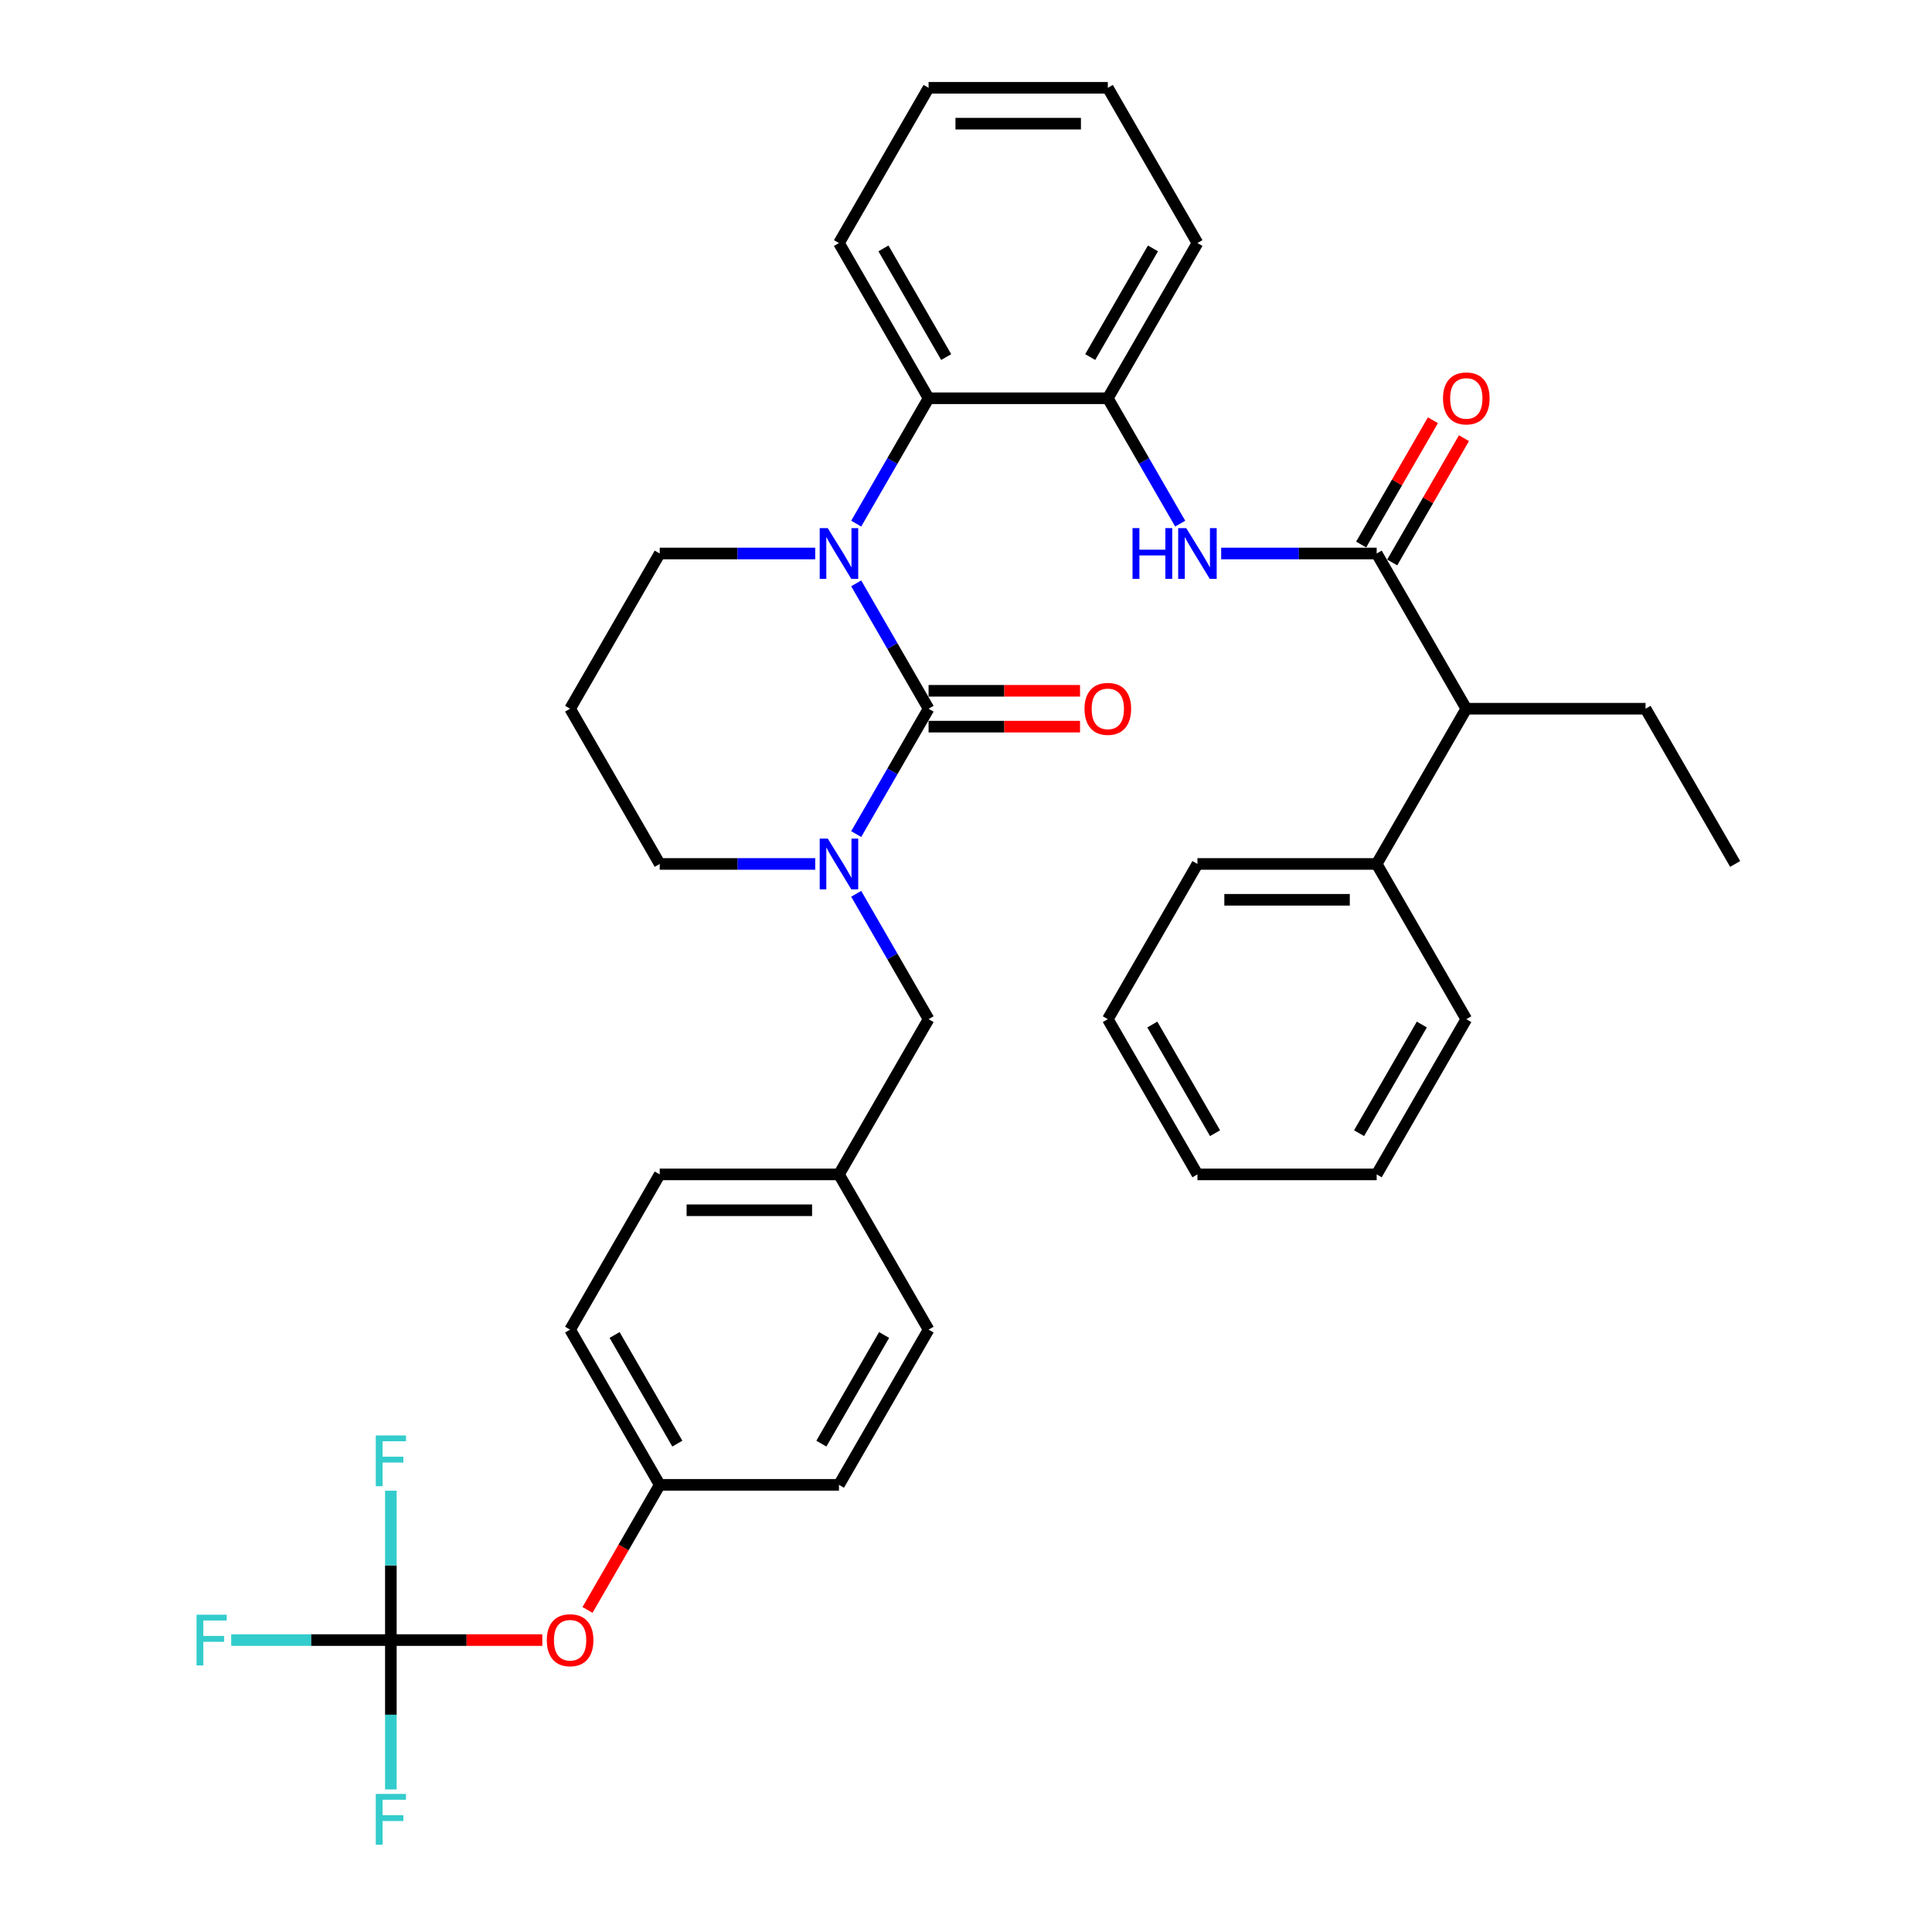 <?xml version='1.0' encoding='iso-8859-1'?>
<svg version='1.1' baseProfile='full'
              xmlns='http://www.w3.org/2000/svg'
                      xmlns:rdkit='http://www.rdkit.org/xml'
                      xmlns:xlink='http://www.w3.org/1999/xlink'
                  xml:space='preserve'
width='1000px' height='1000px' viewBox='0 0 1000 1000'>
<!-- END OF HEADER -->
<rect style='opacity:1.0;fill:#FFFFFF;stroke:none' width='1000' height='1000' x='0' y='0'> </rect>
<path class='bond-0' d='M 758.955,366.833 L 712.568,447.178' style='fill:none;fill-rule:evenodd;stroke:#000000;stroke-width:6px;stroke-linecap:butt;stroke-linejoin:miter;stroke-opacity:1' />
<path class='bond-1' d='M 758.955,366.833 L 851.729,366.833' style='fill:none;fill-rule:evenodd;stroke:#000000;stroke-width:6px;stroke-linecap:butt;stroke-linejoin:miter;stroke-opacity:1' />
<path class='bond-2' d='M 758.955,366.833 L 712.568,286.489' style='fill:none;fill-rule:evenodd;stroke:#000000;stroke-width:6px;stroke-linecap:butt;stroke-linejoin:miter;stroke-opacity:1' />
<path class='bond-3' d='M 632.077,286.489 L 672.323,286.489' style='fill:none;fill-rule:evenodd;stroke:#0000FF;stroke-width:6px;stroke-linecap:butt;stroke-linejoin:miter;stroke-opacity:1' />
<path class='bond-3' d='M 672.323,286.489 L 712.568,286.489' style='fill:none;fill-rule:evenodd;stroke:#000000;stroke-width:6px;stroke-linecap:butt;stroke-linejoin:miter;stroke-opacity:1' />
<path class='bond-4' d='M 610.87,271.032 L 592.139,238.588' style='fill:none;fill-rule:evenodd;stroke:#0000FF;stroke-width:6px;stroke-linecap:butt;stroke-linejoin:miter;stroke-opacity:1' />
<path class='bond-4' d='M 592.139,238.588 L 573.407,206.144' style='fill:none;fill-rule:evenodd;stroke:#000000;stroke-width:6px;stroke-linecap:butt;stroke-linejoin:miter;stroke-opacity:1' />
<path class='bond-5' d='M 720.603,291.127 L 739.174,258.961' style='fill:none;fill-rule:evenodd;stroke:#000000;stroke-width:6px;stroke-linecap:butt;stroke-linejoin:miter;stroke-opacity:1' />
<path class='bond-5' d='M 739.174,258.961 L 757.745,226.795' style='fill:none;fill-rule:evenodd;stroke:#FF0000;stroke-width:6px;stroke-linecap:butt;stroke-linejoin:miter;stroke-opacity:1' />
<path class='bond-5' d='M 704.534,281.85 L 723.105,249.684' style='fill:none;fill-rule:evenodd;stroke:#000000;stroke-width:6px;stroke-linecap:butt;stroke-linejoin:miter;stroke-opacity:1' />
<path class='bond-5' d='M 723.105,249.684 L 741.676,217.518' style='fill:none;fill-rule:evenodd;stroke:#FF0000;stroke-width:6px;stroke-linecap:butt;stroke-linejoin:miter;stroke-opacity:1' />
<path class='bond-6' d='M 712.568,447.178 L 619.794,447.178' style='fill:none;fill-rule:evenodd;stroke:#000000;stroke-width:6px;stroke-linecap:butt;stroke-linejoin:miter;stroke-opacity:1' />
<path class='bond-6' d='M 698.652,465.733 L 633.71,465.733' style='fill:none;fill-rule:evenodd;stroke:#000000;stroke-width:6px;stroke-linecap:butt;stroke-linejoin:miter;stroke-opacity:1' />
<path class='bond-7' d='M 712.568,447.178 L 758.955,527.523' style='fill:none;fill-rule:evenodd;stroke:#000000;stroke-width:6px;stroke-linecap:butt;stroke-linejoin:miter;stroke-opacity:1' />
<path class='bond-8' d='M 480.633,366.833 L 461.901,399.277' style='fill:none;fill-rule:evenodd;stroke:#000000;stroke-width:6px;stroke-linecap:butt;stroke-linejoin:miter;stroke-opacity:1' />
<path class='bond-8' d='M 461.901,399.277 L 443.17,431.722' style='fill:none;fill-rule:evenodd;stroke:#0000FF;stroke-width:6px;stroke-linecap:butt;stroke-linejoin:miter;stroke-opacity:1' />
<path class='bond-9' d='M 480.633,366.833 L 461.901,334.389' style='fill:none;fill-rule:evenodd;stroke:#000000;stroke-width:6px;stroke-linecap:butt;stroke-linejoin:miter;stroke-opacity:1' />
<path class='bond-9' d='M 461.901,334.389 L 443.17,301.945' style='fill:none;fill-rule:evenodd;stroke:#0000FF;stroke-width:6px;stroke-linecap:butt;stroke-linejoin:miter;stroke-opacity:1' />
<path class='bond-10' d='M 480.633,376.111 L 519.83,376.111' style='fill:none;fill-rule:evenodd;stroke:#000000;stroke-width:6px;stroke-linecap:butt;stroke-linejoin:miter;stroke-opacity:1' />
<path class='bond-10' d='M 519.83,376.111 L 559.027,376.111' style='fill:none;fill-rule:evenodd;stroke:#FF0000;stroke-width:6px;stroke-linecap:butt;stroke-linejoin:miter;stroke-opacity:1' />
<path class='bond-10' d='M 480.633,357.556 L 519.83,357.556' style='fill:none;fill-rule:evenodd;stroke:#000000;stroke-width:6px;stroke-linecap:butt;stroke-linejoin:miter;stroke-opacity:1' />
<path class='bond-10' d='M 519.83,357.556 L 559.027,357.556' style='fill:none;fill-rule:evenodd;stroke:#FF0000;stroke-width:6px;stroke-linecap:butt;stroke-linejoin:miter;stroke-opacity:1' />
<path class='bond-11' d='M 421.963,447.178 L 381.717,447.178' style='fill:none;fill-rule:evenodd;stroke:#0000FF;stroke-width:6px;stroke-linecap:butt;stroke-linejoin:miter;stroke-opacity:1' />
<path class='bond-11' d='M 381.717,447.178 L 341.472,447.178' style='fill:none;fill-rule:evenodd;stroke:#000000;stroke-width:6px;stroke-linecap:butt;stroke-linejoin:miter;stroke-opacity:1' />
<path class='bond-12' d='M 443.17,462.634 L 461.901,495.078' style='fill:none;fill-rule:evenodd;stroke:#0000FF;stroke-width:6px;stroke-linecap:butt;stroke-linejoin:miter;stroke-opacity:1' />
<path class='bond-12' d='M 461.901,495.078 L 480.633,527.523' style='fill:none;fill-rule:evenodd;stroke:#000000;stroke-width:6px;stroke-linecap:butt;stroke-linejoin:miter;stroke-opacity:1' />
<path class='bond-13' d='M 341.472,447.178 L 295.085,366.833' style='fill:none;fill-rule:evenodd;stroke:#000000;stroke-width:6px;stroke-linecap:butt;stroke-linejoin:miter;stroke-opacity:1' />
<path class='bond-14' d='M 295.085,366.833 L 341.472,286.489' style='fill:none;fill-rule:evenodd;stroke:#000000;stroke-width:6px;stroke-linecap:butt;stroke-linejoin:miter;stroke-opacity:1' />
<path class='bond-15' d='M 341.472,286.489 L 381.717,286.489' style='fill:none;fill-rule:evenodd;stroke:#000000;stroke-width:6px;stroke-linecap:butt;stroke-linejoin:miter;stroke-opacity:1' />
<path class='bond-15' d='M 381.717,286.489 L 421.963,286.489' style='fill:none;fill-rule:evenodd;stroke:#0000FF;stroke-width:6px;stroke-linecap:butt;stroke-linejoin:miter;stroke-opacity:1' />
<path class='bond-16' d='M 443.17,271.032 L 461.901,238.588' style='fill:none;fill-rule:evenodd;stroke:#0000FF;stroke-width:6px;stroke-linecap:butt;stroke-linejoin:miter;stroke-opacity:1' />
<path class='bond-16' d='M 461.901,238.588 L 480.633,206.144' style='fill:none;fill-rule:evenodd;stroke:#000000;stroke-width:6px;stroke-linecap:butt;stroke-linejoin:miter;stroke-opacity:1' />
<path class='bond-17' d='M 202.311,848.901 L 241.508,848.901' style='fill:none;fill-rule:evenodd;stroke:#000000;stroke-width:6px;stroke-linecap:butt;stroke-linejoin:miter;stroke-opacity:1' />
<path class='bond-17' d='M 241.508,848.901 L 280.705,848.901' style='fill:none;fill-rule:evenodd;stroke:#FF0000;stroke-width:6px;stroke-linecap:butt;stroke-linejoin:miter;stroke-opacity:1' />
<path class='bond-18' d='M 202.311,848.901 L 160.989,848.901' style='fill:none;fill-rule:evenodd;stroke:#000000;stroke-width:6px;stroke-linecap:butt;stroke-linejoin:miter;stroke-opacity:1' />
<path class='bond-18' d='M 160.989,848.901 L 119.668,848.901' style='fill:none;fill-rule:evenodd;stroke:#33CCCC;stroke-width:6px;stroke-linecap:butt;stroke-linejoin:miter;stroke-opacity:1' />
<path class='bond-19' d='M 202.311,848.901 L 202.311,887.56' style='fill:none;fill-rule:evenodd;stroke:#000000;stroke-width:6px;stroke-linecap:butt;stroke-linejoin:miter;stroke-opacity:1' />
<path class='bond-19' d='M 202.311,887.56 L 202.311,926.219' style='fill:none;fill-rule:evenodd;stroke:#33CCCC;stroke-width:6px;stroke-linecap:butt;stroke-linejoin:miter;stroke-opacity:1' />
<path class='bond-20' d='M 202.311,848.901 L 202.311,810.242' style='fill:none;fill-rule:evenodd;stroke:#000000;stroke-width:6px;stroke-linecap:butt;stroke-linejoin:miter;stroke-opacity:1' />
<path class='bond-20' d='M 202.311,810.242 L 202.311,771.583' style='fill:none;fill-rule:evenodd;stroke:#33CCCC;stroke-width:6px;stroke-linecap:butt;stroke-linejoin:miter;stroke-opacity:1' />
<path class='bond-21' d='M 304.094,833.297 L 322.783,800.927' style='fill:none;fill-rule:evenodd;stroke:#FF0000;stroke-width:6px;stroke-linecap:butt;stroke-linejoin:miter;stroke-opacity:1' />
<path class='bond-21' d='M 322.783,800.927 L 341.472,768.557' style='fill:none;fill-rule:evenodd;stroke:#000000;stroke-width:6px;stroke-linecap:butt;stroke-linejoin:miter;stroke-opacity:1' />
<path class='bond-22' d='M 573.407,206.144 L 480.633,206.144' style='fill:none;fill-rule:evenodd;stroke:#000000;stroke-width:6px;stroke-linecap:butt;stroke-linejoin:miter;stroke-opacity:1' />
<path class='bond-23' d='M 573.407,206.144 L 619.794,125.799' style='fill:none;fill-rule:evenodd;stroke:#000000;stroke-width:6px;stroke-linecap:butt;stroke-linejoin:miter;stroke-opacity:1' />
<path class='bond-23' d='M 564.296,184.815 L 596.767,128.574' style='fill:none;fill-rule:evenodd;stroke:#000000;stroke-width:6px;stroke-linecap:butt;stroke-linejoin:miter;stroke-opacity:1' />
<path class='bond-24' d='M 480.633,206.144 L 434.246,125.799' style='fill:none;fill-rule:evenodd;stroke:#000000;stroke-width:6px;stroke-linecap:butt;stroke-linejoin:miter;stroke-opacity:1' />
<path class='bond-24' d='M 489.744,184.815 L 457.273,128.574' style='fill:none;fill-rule:evenodd;stroke:#000000;stroke-width:6px;stroke-linecap:butt;stroke-linejoin:miter;stroke-opacity:1' />
<path class='bond-25' d='M 619.794,125.799 L 573.407,45.455' style='fill:none;fill-rule:evenodd;stroke:#000000;stroke-width:6px;stroke-linecap:butt;stroke-linejoin:miter;stroke-opacity:1' />
<path class='bond-26' d='M 434.246,125.799 L 480.633,45.455' style='fill:none;fill-rule:evenodd;stroke:#000000;stroke-width:6px;stroke-linecap:butt;stroke-linejoin:miter;stroke-opacity:1' />
<path class='bond-27' d='M 573.407,45.455 L 480.633,45.455' style='fill:none;fill-rule:evenodd;stroke:#000000;stroke-width:6px;stroke-linecap:butt;stroke-linejoin:miter;stroke-opacity:1' />
<path class='bond-27' d='M 559.491,64.009 L 494.549,64.009' style='fill:none;fill-rule:evenodd;stroke:#000000;stroke-width:6px;stroke-linecap:butt;stroke-linejoin:miter;stroke-opacity:1' />
<path class='bond-28' d='M 341.472,768.557 L 295.085,688.212' style='fill:none;fill-rule:evenodd;stroke:#000000;stroke-width:6px;stroke-linecap:butt;stroke-linejoin:miter;stroke-opacity:1' />
<path class='bond-28' d='M 350.583,747.227 L 318.112,690.986' style='fill:none;fill-rule:evenodd;stroke:#000000;stroke-width:6px;stroke-linecap:butt;stroke-linejoin:miter;stroke-opacity:1' />
<path class='bond-29' d='M 341.472,768.557 L 434.246,768.557' style='fill:none;fill-rule:evenodd;stroke:#000000;stroke-width:6px;stroke-linecap:butt;stroke-linejoin:miter;stroke-opacity:1' />
<path class='bond-30' d='M 434.246,607.867 L 480.633,688.212' style='fill:none;fill-rule:evenodd;stroke:#000000;stroke-width:6px;stroke-linecap:butt;stroke-linejoin:miter;stroke-opacity:1' />
<path class='bond-31' d='M 434.246,607.867 L 480.633,527.523' style='fill:none;fill-rule:evenodd;stroke:#000000;stroke-width:6px;stroke-linecap:butt;stroke-linejoin:miter;stroke-opacity:1' />
<path class='bond-32' d='M 434.246,607.867 L 341.472,607.867' style='fill:none;fill-rule:evenodd;stroke:#000000;stroke-width:6px;stroke-linecap:butt;stroke-linejoin:miter;stroke-opacity:1' />
<path class='bond-32' d='M 420.33,626.422 L 355.388,626.422' style='fill:none;fill-rule:evenodd;stroke:#000000;stroke-width:6px;stroke-linecap:butt;stroke-linejoin:miter;stroke-opacity:1' />
<path class='bond-33' d='M 295.085,688.212 L 341.472,607.867' style='fill:none;fill-rule:evenodd;stroke:#000000;stroke-width:6px;stroke-linecap:butt;stroke-linejoin:miter;stroke-opacity:1' />
<path class='bond-34' d='M 434.246,768.557 L 480.633,688.212' style='fill:none;fill-rule:evenodd;stroke:#000000;stroke-width:6px;stroke-linecap:butt;stroke-linejoin:miter;stroke-opacity:1' />
<path class='bond-34' d='M 425.135,747.227 L 457.606,690.986' style='fill:none;fill-rule:evenodd;stroke:#000000;stroke-width:6px;stroke-linecap:butt;stroke-linejoin:miter;stroke-opacity:1' />
<path class='bond-35' d='M 851.729,366.833 L 898.116,447.178' style='fill:none;fill-rule:evenodd;stroke:#000000;stroke-width:6px;stroke-linecap:butt;stroke-linejoin:miter;stroke-opacity:1' />
<path class='bond-36' d='M 619.794,447.178 L 573.407,527.523' style='fill:none;fill-rule:evenodd;stroke:#000000;stroke-width:6px;stroke-linecap:butt;stroke-linejoin:miter;stroke-opacity:1' />
<path class='bond-37' d='M 758.955,527.523 L 712.568,607.867' style='fill:none;fill-rule:evenodd;stroke:#000000;stroke-width:6px;stroke-linecap:butt;stroke-linejoin:miter;stroke-opacity:1' />
<path class='bond-37' d='M 735.928,530.297 L 703.457,586.538' style='fill:none;fill-rule:evenodd;stroke:#000000;stroke-width:6px;stroke-linecap:butt;stroke-linejoin:miter;stroke-opacity:1' />
<path class='bond-38' d='M 573.407,527.523 L 619.794,607.867' style='fill:none;fill-rule:evenodd;stroke:#000000;stroke-width:6px;stroke-linecap:butt;stroke-linejoin:miter;stroke-opacity:1' />
<path class='bond-38' d='M 596.434,530.297 L 628.905,586.538' style='fill:none;fill-rule:evenodd;stroke:#000000;stroke-width:6px;stroke-linecap:butt;stroke-linejoin:miter;stroke-opacity:1' />
<path class='bond-39' d='M 712.568,607.867 L 619.794,607.867' style='fill:none;fill-rule:evenodd;stroke:#000000;stroke-width:6px;stroke-linecap:butt;stroke-linejoin:miter;stroke-opacity:1' />
<path  class='atom-1' d='M 586.191 273.352
L 589.754 273.352
L 589.754 284.522
L 603.188 284.522
L 603.188 273.352
L 606.75 273.352
L 606.75 299.625
L 603.188 299.625
L 603.188 287.491
L 589.754 287.491
L 589.754 299.625
L 586.191 299.625
L 586.191 273.352
' fill='#0000FF'/>
<path  class='atom-1' d='M 613.986 273.352
L 622.596 287.268
Q 623.449 288.641, 624.822 291.127
Q 626.195 293.614, 626.27 293.762
L 626.27 273.352
L 629.758 273.352
L 629.758 299.625
L 626.158 299.625
L 616.918 284.41
Q 615.842 282.629, 614.691 280.588
Q 613.578 278.547, 613.244 277.916
L 613.244 299.625
L 609.83 299.625
L 609.83 273.352
L 613.986 273.352
' fill='#0000FF'/>
<path  class='atom-3' d='M 746.894 206.218
Q 746.894 199.909, 750.012 196.384
Q 753.129 192.859, 758.955 192.859
Q 764.781 192.859, 767.899 196.384
Q 771.016 199.909, 771.016 206.218
Q 771.016 212.601, 767.861 216.238
Q 764.707 219.837, 758.955 219.837
Q 753.166 219.837, 750.012 216.238
Q 746.894 212.638, 746.894 206.218
M 758.955 216.869
Q 762.963 216.869, 765.115 214.197
Q 767.305 211.488, 767.305 206.218
Q 767.305 201.06, 765.115 198.462
Q 762.963 195.827, 758.955 195.827
Q 754.947 195.827, 752.758 198.425
Q 750.605 201.023, 750.605 206.218
Q 750.605 211.525, 752.758 214.197
Q 754.947 216.869, 758.955 216.869
' fill='#FF0000'/>
<path  class='atom-6' d='M 428.438 434.041
L 437.048 447.957
Q 437.901 449.33, 439.274 451.817
Q 440.647 454.303, 440.722 454.451
L 440.722 434.041
L 444.21 434.041
L 444.21 460.315
L 440.61 460.315
L 431.37 445.1
Q 430.294 443.318, 429.143 441.277
Q 428.03 439.236, 427.696 438.606
L 427.696 460.315
L 424.282 460.315
L 424.282 434.041
L 428.438 434.041
' fill='#0000FF'/>
<path  class='atom-10' d='M 428.438 273.352
L 437.048 287.268
Q 437.901 288.641, 439.274 291.127
Q 440.647 293.614, 440.722 293.762
L 440.722 273.352
L 444.21 273.352
L 444.21 299.625
L 440.61 299.625
L 431.37 284.41
Q 430.294 282.629, 429.143 280.588
Q 428.03 278.547, 427.696 277.916
L 427.696 299.625
L 424.282 299.625
L 424.282 273.352
L 428.438 273.352
' fill='#0000FF'/>
<path  class='atom-12' d='M 561.346 366.907
Q 561.346 360.599, 564.464 357.073
Q 567.581 353.548, 573.407 353.548
Q 579.233 353.548, 582.35 357.073
Q 585.468 360.599, 585.468 366.907
Q 585.468 373.29, 582.313 376.927
Q 579.159 380.527, 573.407 380.527
Q 567.618 380.527, 564.464 376.927
Q 561.346 373.327, 561.346 366.907
M 573.407 377.558
Q 577.415 377.558, 579.567 374.886
Q 581.757 372.177, 581.757 366.907
Q 581.757 361.749, 579.567 359.152
Q 577.415 356.517, 573.407 356.517
Q 569.399 356.517, 567.21 359.114
Q 565.057 361.712, 565.057 366.907
Q 565.057 372.214, 567.21 374.886
Q 569.399 377.558, 573.407 377.558
' fill='#FF0000'/>
<path  class='atom-13' d='M 283.024 848.975
Q 283.024 842.667, 286.142 839.141
Q 289.259 835.616, 295.085 835.616
Q 300.911 835.616, 304.028 839.141
Q 307.146 842.667, 307.146 848.975
Q 307.146 855.358, 303.991 858.995
Q 300.837 862.595, 295.085 862.595
Q 289.296 862.595, 286.142 858.995
Q 283.024 855.395, 283.024 848.975
M 295.085 859.626
Q 299.093 859.626, 301.245 856.954
Q 303.435 854.245, 303.435 848.975
Q 303.435 843.817, 301.245 841.22
Q 299.093 838.585, 295.085 838.585
Q 291.077 838.585, 288.888 841.182
Q 286.735 843.78, 286.735 848.975
Q 286.735 854.282, 288.888 856.954
Q 291.077 859.626, 295.085 859.626
' fill='#FF0000'/>
<path  class='atom-20' d='M 101.725 835.764
L 117.348 835.764
L 117.348 838.77
L 105.251 838.77
L 105.251 846.749
L 116.013 846.749
L 116.013 849.792
L 105.251 849.792
L 105.251 862.038
L 101.725 862.038
L 101.725 835.764
' fill='#33CCCC'/>
<path  class='atom-21' d='M 194.499 928.538
L 210.122 928.538
L 210.122 931.544
L 198.025 931.544
L 198.025 939.523
L 208.787 939.523
L 208.787 942.566
L 198.025 942.566
L 198.025 954.812
L 194.499 954.812
L 194.499 928.538
' fill='#33CCCC'/>
<path  class='atom-22' d='M 194.499 742.99
L 210.122 742.99
L 210.122 745.996
L 198.025 745.996
L 198.025 753.975
L 208.787 753.975
L 208.787 757.018
L 198.025 757.018
L 198.025 769.264
L 194.499 769.264
L 194.499 742.99
' fill='#33CCCC'/>
</svg>

